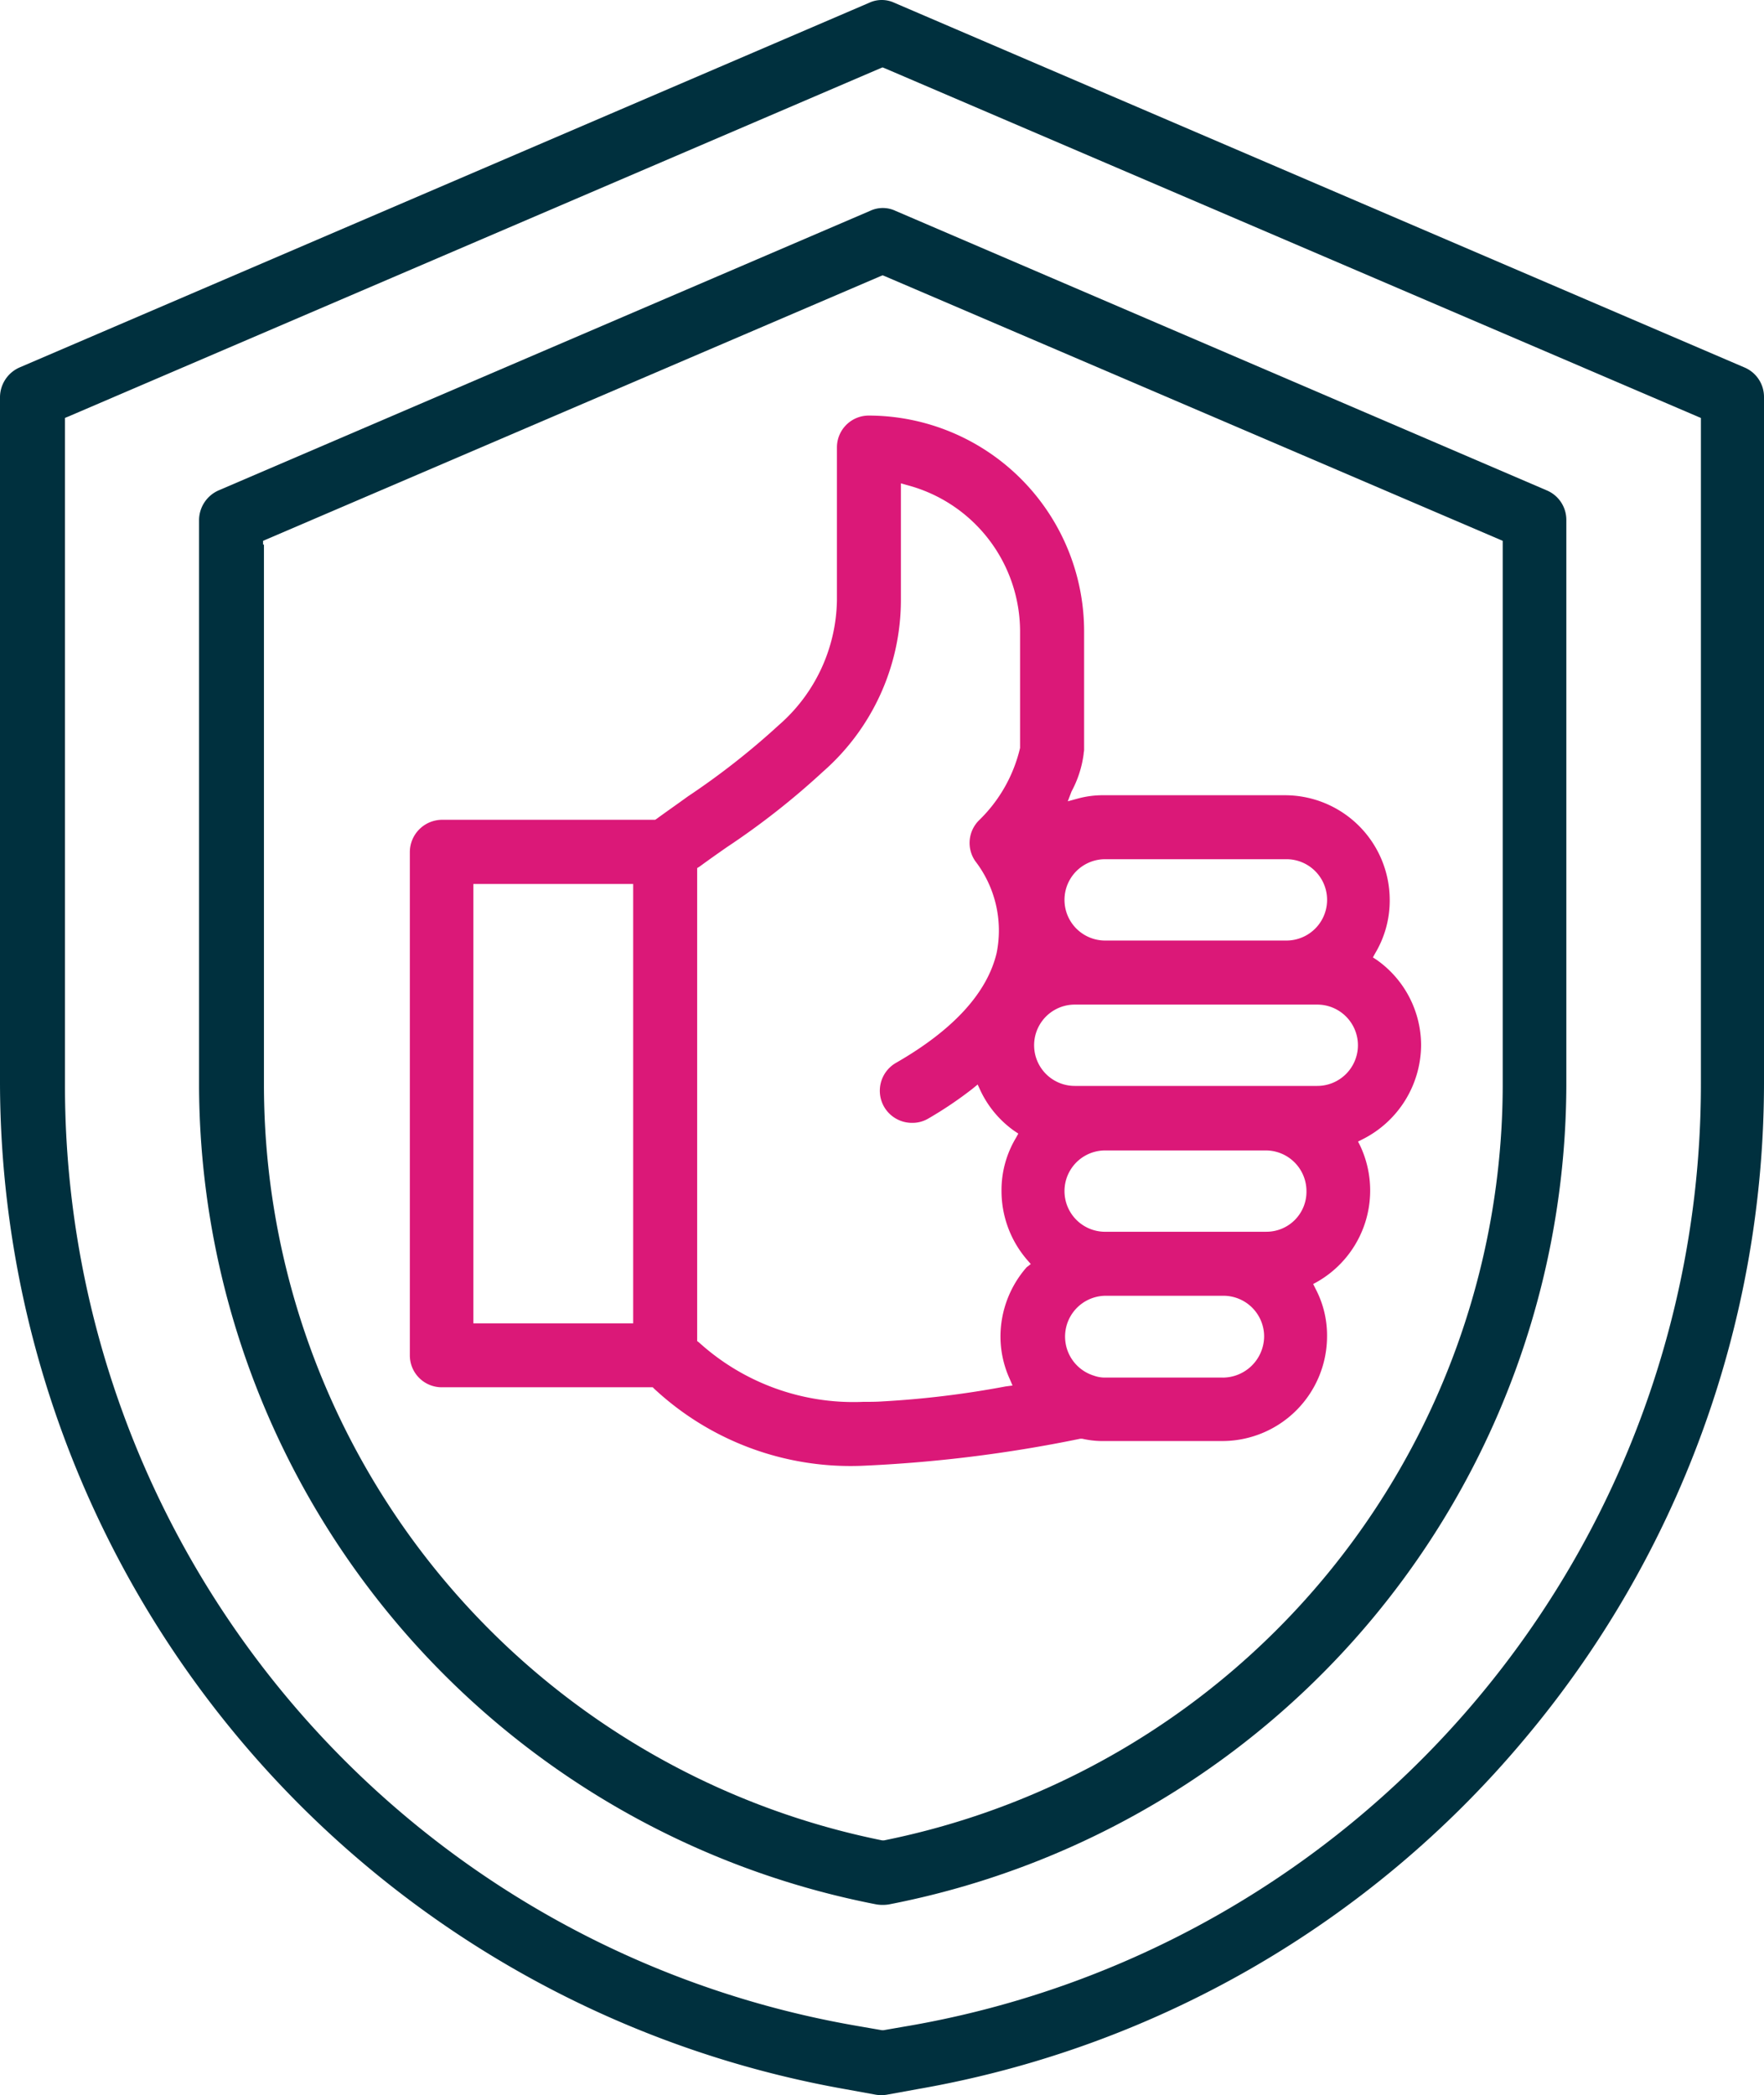 <svg xmlns="http://www.w3.org/2000/svg" width="76.248" height="90.528" viewBox="0 0 76.248 90.528">
  <g id="reliability" transform="translate(0)">
    <path id="Path_326" data-name="Path 326" d="M182.926,134.523c0-.061.02-.121.02-.182v-5.13a9.327,9.327,0,0,0-9.311-9.311,1.375,1.375,0,0,0-1.373,1.373v6.6a7.293,7.293,0,0,1-2.525,5.413,32.409,32.409,0,0,1-3.918,3.07c-.444.323-.909.646-1.353.97l-.061.04h-9.21a1.4,1.4,0,0,0-1.394,1.394v21.753a1.379,1.379,0,0,0,1.394,1.373H164.3l.061.061a12.456,12.456,0,0,0,8.948,3.333,59.44,59.44,0,0,0,9.473-1.171h.081a4.017,4.017,0,0,0,.99.1h5.07a4.53,4.53,0,0,0,4.524-4.524,4.318,4.318,0,0,0-.5-2.06l-.1-.2.182-.1a4.543,4.543,0,0,0,1.858-5.857l-.1-.2.2-.1a4.583,4.583,0,0,0,2.525-4.06,4.519,4.519,0,0,0-1.9-3.676l-.182-.121.1-.182a4.437,4.437,0,0,0,.626-2.3,4.53,4.53,0,0,0-4.524-4.524h-7.837a4.089,4.089,0,0,0-1.111.141l-.444.121.162-.424A4.7,4.7,0,0,0,182.926,134.523Zm-19.471,5.857v18.744h-6.908V140.139h6.908Zm17.007,16.32a4.55,4.55,0,0,0-1.131,2.989,4.431,4.431,0,0,0,.4,1.838l.121.283-.3.04a40.954,40.954,0,0,1-5.312.646c-.283.02-.566.02-.848.02a9.942,9.942,0,0,1-7.09-2.565l-.081-.061V139.452l.1-.061c.384-.283.788-.566,1.192-.848a33.024,33.024,0,0,0,4.141-3.252,9.87,9.87,0,0,0,3.373-7.393v-5.07l.283.081a6.547,6.547,0,0,1,4.868,6.322v5.029a6.375,6.375,0,0,1-1.777,3.131,1.378,1.378,0,0,0-.162,1.757,4.914,4.914,0,0,1,.929,3.959c-.4,1.717-1.858,3.333-4.363,4.767a1.39,1.39,0,0,0-.5,1.9,1.391,1.391,0,0,0,1.212.687,1.343,1.343,0,0,0,.687-.182,16.762,16.762,0,0,0,1.919-1.293l.222-.182.121.263a4.483,4.483,0,0,0,1.454,1.737l.182.121-.1.182a4.386,4.386,0,0,0-.626,2.3A4.55,4.55,0,0,0,180.5,156.4l.141.162Zm8.483,4.767h-5.07a1.4,1.4,0,0,1-.5-.081l-.061-.02a1.765,1.765,0,0,1,.566-3.434h5.09a1.759,1.759,0,0,1,1.757,1.757A1.793,1.793,0,0,1,188.945,161.468Zm1.878-6.3h-6.968a1.757,1.757,0,1,1,0-3.514H190.8a1.759,1.759,0,0,1,1.757,1.757A1.729,1.729,0,0,1,190.823,155.166Zm3.959-8.059a1.759,1.759,0,0,1-1.757,1.757H182.542a1.757,1.757,0,0,1,0-3.514h10.483A1.759,1.759,0,0,1,194.782,147.107Zm-10.927-8.039h7.837a1.757,1.757,0,0,1,0,3.514h-7.837a1.757,1.757,0,1,1,0-3.514Z" transform="translate(-136.086 -101.944)" fill="#db1878"/>
    <path id="Path_327" data-name="Path 327" d="M137.987,148.8a1.716,1.716,0,0,0,.525,0A36.158,36.158,0,0,0,167.8,113.452V88.972a1.381,1.381,0,0,0-.848-1.272L138.8,75.621a1.288,1.288,0,0,0-1.091,0L109.548,87.7a1.413,1.413,0,0,0-.848,1.272v24.48A36.158,36.158,0,0,0,137.987,148.8Zm-26.52-58.757v-.162l.141-.061,26.54-11.372.1-.04.1.04,26.561,11.372.141.061v23.571a33.331,33.331,0,0,1-26.742,32.58h-.081a33.313,33.313,0,0,1-26.722-32.58V90.043Z" transform="translate(-100.096 -66.512)" fill="#00303e"/>
    <path id="Path_328" data-name="Path 328" d="M131.966,106.178A44.078,44.078,0,0,0,142.348,77.84V48.148a1.381,1.381,0,0,0-.848-1.272L104.759,31.121a1.288,1.288,0,0,0-1.091,0L66.948,46.876a1.413,1.413,0,0,0-.848,1.272V77.84a44.244,44.244,0,0,0,36.518,43.426l1.333.242a1.464,1.464,0,0,0,.485,0l1.333-.242A44.021,44.021,0,0,0,131.966,106.178Zm-26.621,12.361h0l-1.05.182h-.081l-1.05-.182h0a41.236,41.236,0,0,1-34.256-40.7V49.057L69.049,49l35.1-15.048.1-.04.1.04L139.48,49l.141.061V77.84a41.289,41.289,0,0,1-34.276,40.7Z" transform="translate(-66.1 -31)" fill="#00303e"/>
  </g>
</svg>
